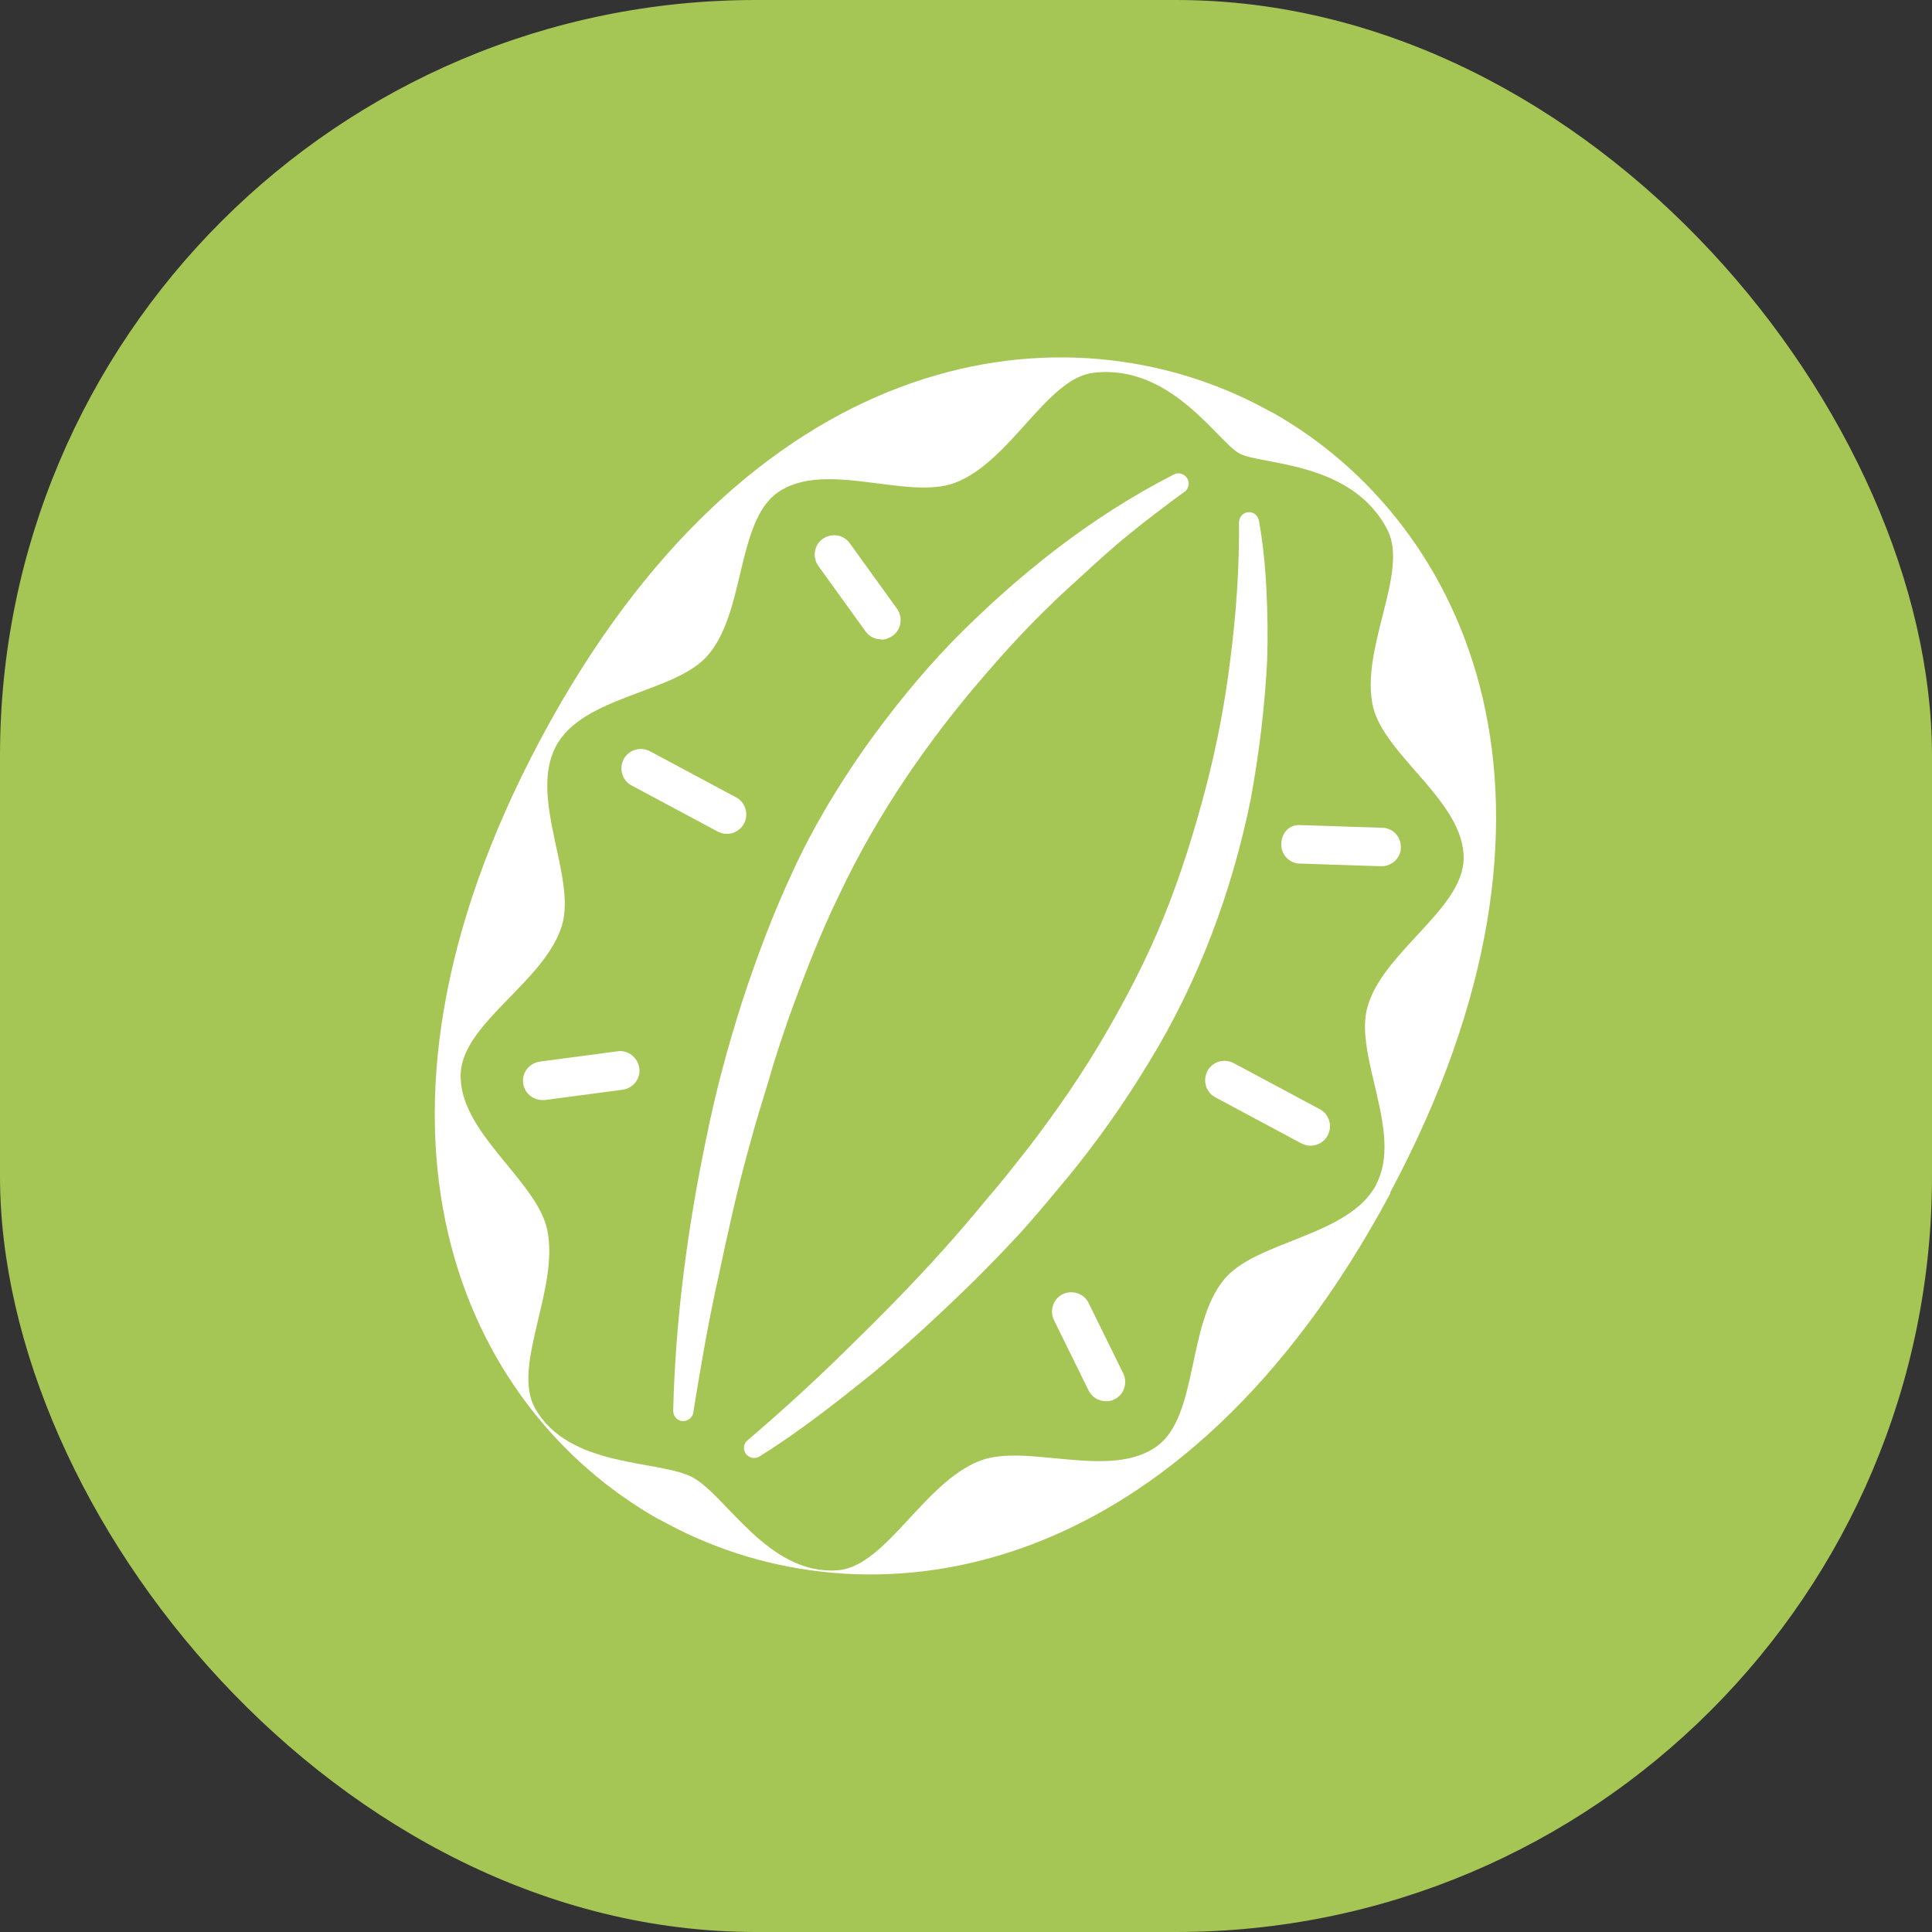 <?xml version="1.0" encoding="UTF-8"?><svg id="_レイヤー_2" xmlns="http://www.w3.org/2000/svg" viewBox="0 0 50.74 50.74"><rect x="0" y="0" width="50.74" height="50.74" fill="#333333" stroke="none"/><defs><style>.cls-1{fill:#fff;}.cls-2{fill:#a5c654;}</style></defs><g id="_レイヤー_1-2"><g><rect class="cls-2" width="50.74" height="50.74" rx="19.85" ry="19.85"/><g><path class="cls-1" d="M36.52,31.33c-5.47,10.23-13.47,11.47-18.74,8.82-.08-.04-.17-.09-.25-.13-.08-.04-.16-.09-.25-.13-5.13-2.91-8.54-10.25-3.08-20.48,5.46-10.23,13.47-11.47,18.73-8.83,.08,.04,.17,.09,.25,.13,.08,.04,.16,.09,.25,.13,5.13,2.91,8.54,10.26,3.08,20.48Z"/><path class="cls-2" d="M36.14,31.12c-.73,1.36-3.15,1.46-3.99,2.48-.98,1.19-.68,3.57-1.75,4.37-1.23,.92-3.45-.09-4.68,.4-1.47,.58-2.45,2.77-3.72,2.87-1.82,.14-2.93-1.97-3.81-2.44s-3.25-.23-4.14-1.82c-.62-1.11,.65-3.15,.32-4.69-.28-1.3-2.35-2.57-2.27-4.11,.07-1.33,2.22-2.41,2.66-3.88,.38-1.28-.88-3.34-.16-4.7,.71-1.34,3.13-1.39,3.99-2.39,.99-1.14,.75-3.52,1.84-4.28,1.24-.86,3.41,.22,4.65-.25,1.46-.55,2.41-2.75,3.64-2.89,2.03-.24,3.26,1.81,3.83,2.12,.58,.31,2.96,.19,3.89,2.01,.57,1.11-.73,3.12-.38,4.64,.3,1.29,2.41,2.5,2.38,4-.03,1.33-2.14,2.45-2.53,3.9-.35,1.28,.95,3.31,.23,4.65Z"/><g><g><path class="cls-1" d="M36.28,22.75s-.01,0-.02,0l-2.12-.07c-.28,0-.5-.24-.49-.52,.01-.28,.2-.52,.53-.49l2.12,.07c.28,0,.5,.24,.49,.52,0,.28-.24,.49-.51,.49Z"/><path class="cls-1" d="M34.42,30.09c-.08,0-.16-.02-.24-.06l-2.26-1.21c-.25-.13-.34-.44-.21-.69,.13-.25,.44-.34,.69-.21l2.26,1.21c.25,.13,.34,.44,.21,.69-.09,.17-.27,.27-.45,.27Z"/><path class="cls-1" d="M29.05,36.8c-.19,0-.37-.1-.46-.28l-.91-1.85c-.12-.25-.02-.56,.23-.68,.25-.12,.56-.02,.68,.23l.91,1.85c.12,.25,.02,.56-.23,.68-.07,.04-.15,.05-.22,.05Z"/></g><g><path class="cls-1" d="M23.14,16.79c-.16,0-.31-.07-.41-.21l-1.24-1.72c-.16-.23-.11-.55,.12-.71,.23-.16,.55-.11,.71,.12l1.24,1.72c.16,.23,.11,.55-.12,.71-.09,.06-.19,.1-.3,.1Z"/><path class="cls-1" d="M19.09,21.9c-.08,0-.16-.02-.24-.06l-2.26-1.21c-.25-.13-.34-.44-.21-.69,.13-.25,.44-.34,.69-.21l2.26,1.21c.25,.13,.34,.44,.21,.69-.09,.17-.27,.27-.45,.27Z"/><path class="cls-1" d="M14.24,28.89c-.25,0-.47-.19-.5-.44-.04-.28,.16-.53,.44-.57l2.04-.27c.27-.04,.53,.16,.57,.44,.04,.28-.16,.53-.44,.57l-2.04,.27s-.04,0-.07,0Z"/></g></g><g><path class="cls-1" d="M31.09,12.93c-.23,.16-.47,.35-.71,.53-.24,.18-.47,.36-.7,.55-.46,.37-.9,.77-1.33,1.17-.88,.78-1.7,1.63-2.46,2.52-1.53,1.76-2.85,3.69-3.84,5.78-.51,1.04-.93,2.14-1.33,3.24-.19,.55-.38,1.11-.54,1.68-.17,.56-.35,1.13-.5,1.7-.32,1.14-.57,2.3-.82,3.47-.26,1.16-.46,2.34-.65,3.51v.02c-.03,.14-.16,.24-.31,.22-.13-.02-.22-.14-.22-.27,.06-2.43,.38-4.83,.88-7.21,.24-1.19,.56-2.37,.93-3.53,.38-1.16,.81-2.31,1.33-3.42,.51-1.12,1.15-2.18,1.85-3.19,.71-1,1.48-1.96,2.33-2.84,1.72-1.75,3.64-3.28,5.83-4.4,.13-.07,.29-.01,.36,.12,.06,.12,.02,.26-.08,.34h-.02Z"/><path class="cls-1" d="M33.06,13.65c.11,.62,.17,1.22,.2,1.83,.03,.61,.04,1.23,.02,1.84-.06,1.23-.21,2.45-.43,3.66-.49,2.42-1.37,4.79-2.67,6.91-.64,1.06-1.35,2.07-2.13,3.02-.39,.47-.78,.94-1.19,1.4-.41,.45-.84,.89-1.27,1.32-.87,.85-1.76,1.68-2.7,2.46-.95,.76-1.9,1.51-2.94,2.16h0c-.12,.08-.29,.04-.37-.08-.07-.11-.05-.26,.05-.34,.9-.77,1.79-1.58,2.63-2.41,.85-.83,1.69-1.68,2.48-2.56,.4-.44,.78-.89,1.16-1.35,.39-.45,.75-.91,1.12-1.38,.72-.94,1.39-1.91,1.98-2.92,.59-1.01,1.13-2.05,1.57-3.14,.44-1.09,.79-2.21,1.09-3.35,.3-1.14,.52-2.3,.66-3.47,.15-1.17,.23-2.36,.22-3.53,0-.15,.12-.27,.26-.27,.13,0,.24,.09,.26,.22Z"/></g></g></g></g></svg>